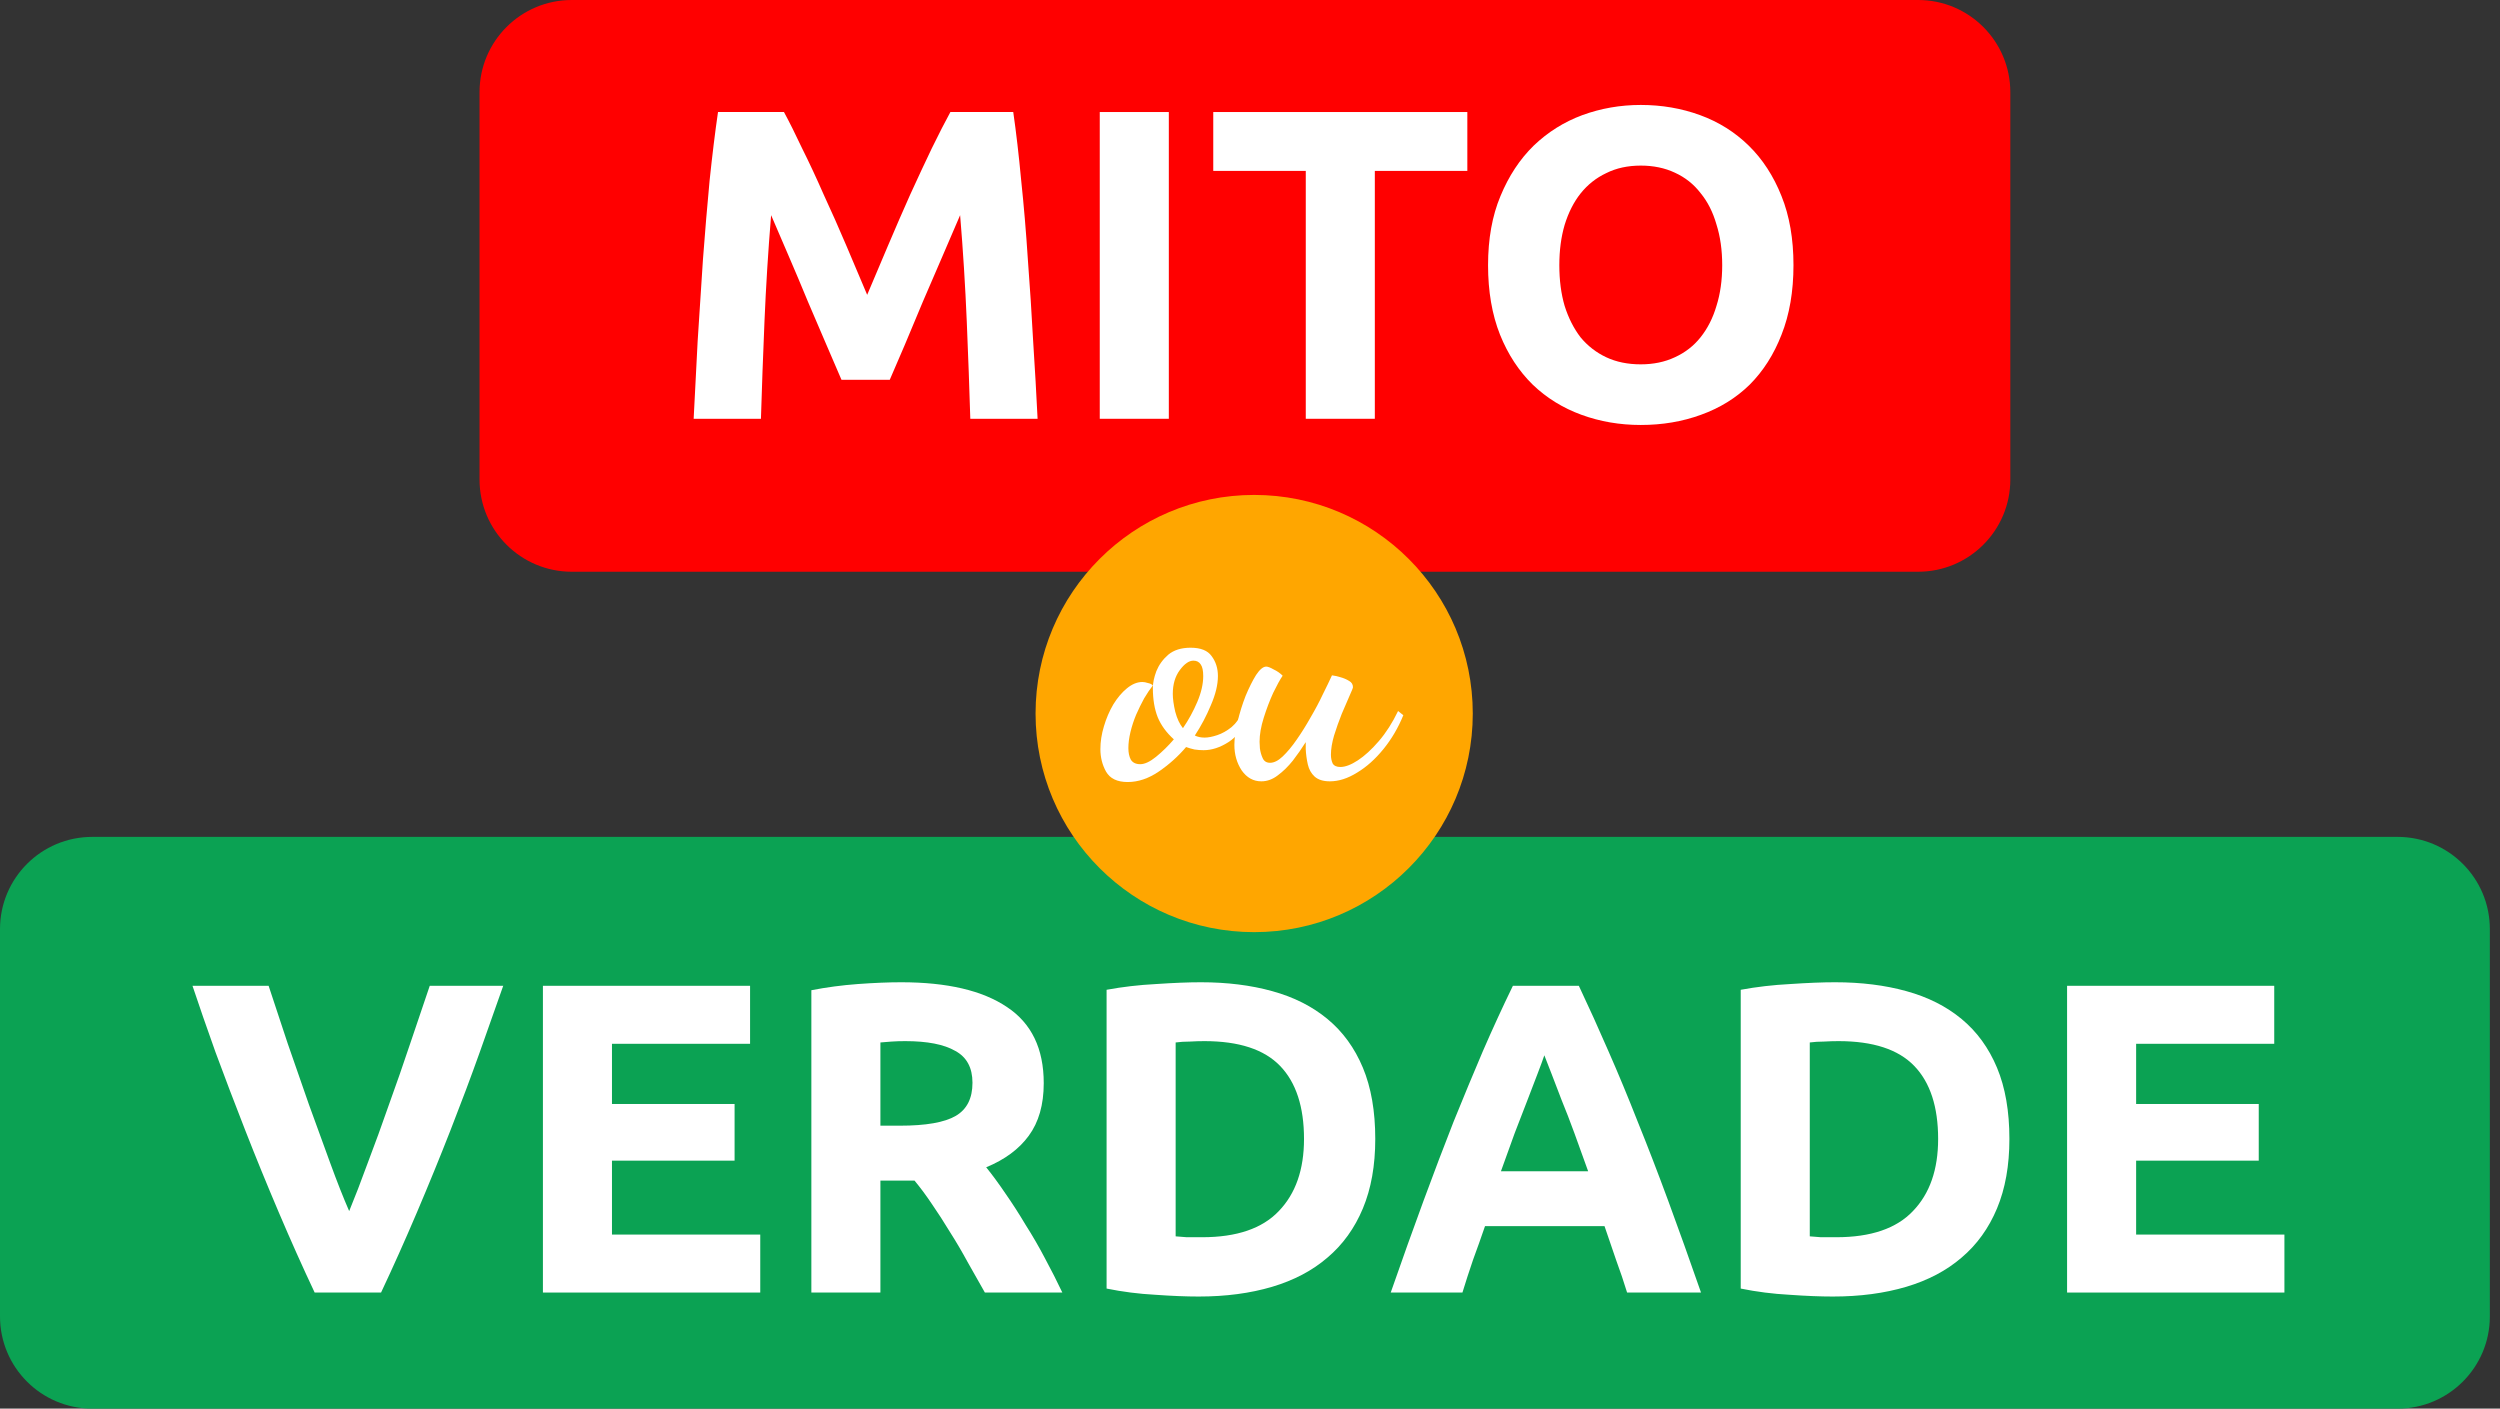 <svg width="197" height="111" viewBox="0 0 197 111" fill="none" xmlns="http://www.w3.org/2000/svg">
<rect x="0" y="0" width="197" height="111" fill="#333333" stroke="none"/>
<path d="M37.787 7.267C37.787 3.253 41.041 0 45.054 0H151.147C155.16 0 158.414 3.253 158.414 7.267V37.787C158.414 41.8 155.16 45.053 151.147 45.053H45.054C41.041 45.053 37.787 41.8 37.787 37.787V7.267Z" fill="#FF0000"/>
<path d="M61.776 8.828C62.194 9.595 62.671 10.549 63.206 11.688C63.764 12.804 64.334 14.025 64.915 15.351C65.519 16.653 66.112 17.99 66.694 19.362C67.275 20.734 67.822 22.024 68.333 23.233C68.845 22.024 69.391 20.734 69.972 19.362C70.554 17.99 71.135 16.653 71.716 15.351C72.321 14.025 72.891 12.804 73.426 11.688C73.984 10.549 74.472 9.595 74.891 8.828H79.844C80.076 10.433 80.285 12.235 80.471 14.235C80.681 16.211 80.855 18.281 80.995 20.443C81.157 22.582 81.297 24.733 81.413 26.896C81.553 29.058 81.669 31.093 81.762 33H76.46C76.39 30.651 76.297 28.093 76.181 25.326C76.065 22.559 75.891 19.769 75.658 16.955C75.239 17.932 74.774 19.013 74.263 20.199C73.751 21.385 73.24 22.571 72.728 23.757C72.24 24.943 71.763 26.082 71.298 27.175C70.833 28.245 70.438 29.163 70.112 29.93H66.31C65.984 29.163 65.589 28.245 65.124 27.175C64.659 26.082 64.171 24.943 63.659 23.757C63.171 22.571 62.671 21.385 62.159 20.199C61.648 19.013 61.183 17.932 60.764 16.955C60.532 19.769 60.357 22.559 60.241 25.326C60.125 28.093 60.032 30.651 59.962 33H54.66C54.753 31.093 54.858 29.058 54.974 26.896C55.114 24.733 55.253 22.582 55.393 20.443C55.555 18.281 55.73 16.211 55.916 14.235C56.125 12.235 56.346 10.433 56.579 8.828H61.776Z" fill="white"/>
<path d="M86.661 8.828H92.103V33H86.661V8.828Z" fill="white"/>
<path d="M115.626 8.828V13.467H108.336V33H102.895V13.467H95.605V8.828H115.626Z" fill="white"/>
<path d="M122.875 20.897C122.875 22.082 123.014 23.152 123.293 24.105C123.595 25.059 124.014 25.884 124.549 26.582C125.107 27.256 125.781 27.78 126.572 28.152C127.362 28.524 128.269 28.71 129.292 28.71C130.292 28.71 131.188 28.524 131.978 28.152C132.792 27.78 133.466 27.256 134.001 26.582C134.559 25.884 134.978 25.059 135.257 24.105C135.559 23.152 135.71 22.082 135.71 20.897C135.71 19.711 135.559 18.641 135.257 17.688C134.978 16.711 134.559 15.886 134.001 15.211C133.466 14.514 132.792 13.979 131.978 13.607C131.188 13.235 130.292 13.049 129.292 13.049C128.269 13.049 127.362 13.246 126.572 13.642C125.781 14.014 125.107 14.548 124.549 15.246C124.014 15.92 123.595 16.746 123.293 17.723C123.014 18.676 122.875 19.734 122.875 20.897ZM141.326 20.897C141.326 22.966 141.012 24.791 140.384 26.373C139.78 27.931 138.943 29.244 137.873 30.314C136.803 31.361 135.524 32.151 134.036 32.686C132.571 33.221 130.99 33.488 129.292 33.488C127.641 33.488 126.083 33.221 124.619 32.686C123.154 32.151 121.875 31.361 120.782 30.314C119.689 29.244 118.828 27.931 118.201 26.373C117.573 24.791 117.259 22.966 117.259 20.897C117.259 18.827 117.584 17.013 118.235 15.455C118.887 13.874 119.759 12.549 120.852 11.479C121.968 10.409 123.247 9.607 124.688 9.072C126.153 8.537 127.688 8.27 129.292 8.27C130.943 8.27 132.501 8.537 133.966 9.072C135.431 9.607 136.71 10.409 137.803 11.479C138.896 12.549 139.756 13.874 140.384 15.455C141.012 17.013 141.326 18.827 141.326 20.897Z" fill="white"/>
<path d="M0 73.213C0 69.2 3.253 65.947 7.267 65.947H188.933C192.947 65.947 196.2 69.2 196.2 73.213V103.733C196.2 107.746 192.947 111 188.933 111H7.267C3.253 111 0 107.746 0 103.733V73.213Z" fill="#0BA253"/>
<path d="M24.795 101.853C23.841 99.83 22.9 97.726 21.97 95.54C21.039 93.354 20.156 91.192 19.319 89.052C18.482 86.913 17.703 84.867 16.982 82.913C16.284 80.96 15.68 79.216 15.168 77.681H21.167C21.632 79.077 22.132 80.588 22.667 82.216C23.225 83.82 23.783 85.425 24.341 87.029C24.923 88.634 25.481 90.168 26.016 91.633C26.55 93.098 27.05 94.366 27.515 95.435C27.957 94.366 28.446 93.098 28.98 91.633C29.538 90.168 30.097 88.634 30.655 87.029C31.236 85.425 31.794 83.82 32.329 82.216C32.887 80.588 33.399 79.077 33.864 77.681H39.654C39.119 79.216 38.503 80.96 37.805 82.913C37.108 84.867 36.34 86.913 35.503 89.052C34.666 91.192 33.782 93.354 32.852 95.54C31.922 97.726 30.98 99.83 30.027 101.853H24.795Z" fill="white"/>
<path d="M42.782 101.853V77.681H59.106V82.251H48.223V86.994H57.885V91.459H48.223V97.284H59.908V101.853H42.782Z" fill="white"/>
<path d="M71.015 77.402C74.643 77.402 77.421 78.053 79.352 79.356C81.282 80.635 82.247 82.634 82.247 85.355C82.247 87.052 81.851 88.436 81.061 89.506C80.293 90.552 79.177 91.378 77.712 91.982C78.201 92.587 78.712 93.284 79.247 94.075C79.782 94.842 80.305 95.656 80.817 96.517C81.351 97.354 81.863 98.237 82.351 99.168C82.84 100.074 83.293 100.97 83.712 101.853H77.608C77.166 101.063 76.712 100.26 76.247 99.447C75.805 98.633 75.34 97.842 74.852 97.075C74.387 96.307 73.922 95.587 73.457 94.912C72.992 94.215 72.527 93.587 72.062 93.029H69.376V101.853H63.935V78.03C65.121 77.798 66.341 77.635 67.597 77.542C68.876 77.449 70.015 77.402 71.015 77.402ZM71.329 82.041C70.934 82.041 70.573 82.053 70.248 82.076C69.946 82.1 69.655 82.123 69.376 82.146V88.704H70.911C72.957 88.704 74.422 88.448 75.305 87.936C76.189 87.424 76.631 86.552 76.631 85.32C76.631 84.134 76.177 83.297 75.271 82.809C74.387 82.297 73.073 82.041 71.329 82.041Z" fill="white"/>
<path d="M92.641 97.424C92.896 97.447 93.187 97.47 93.513 97.493C93.861 97.493 94.268 97.493 94.733 97.493C97.454 97.493 99.465 96.807 100.768 95.435C102.093 94.063 102.756 92.168 102.756 89.75C102.756 87.215 102.128 85.297 100.872 83.995C99.617 82.692 97.628 82.041 94.908 82.041C94.536 82.041 94.152 82.053 93.757 82.076C93.361 82.076 92.989 82.1 92.641 82.146V97.424ZM108.371 89.75C108.371 91.843 108.046 93.668 107.395 95.226C106.744 96.784 105.814 98.075 104.604 99.098C103.418 100.121 101.965 100.888 100.244 101.4C98.524 101.911 96.594 102.167 94.454 102.167C93.478 102.167 92.338 102.121 91.036 102.028C89.734 101.958 88.455 101.795 87.199 101.539V77.995C88.455 77.763 89.757 77.612 91.106 77.542C92.478 77.449 93.652 77.402 94.629 77.402C96.698 77.402 98.57 77.635 100.244 78.1C101.942 78.565 103.395 79.297 104.604 80.297C105.814 81.297 106.744 82.576 107.395 84.134C108.046 85.692 108.371 87.564 108.371 89.75Z" fill="white"/>
<path d="M128.215 101.853C127.959 101.016 127.669 100.156 127.343 99.272C127.041 98.388 126.739 97.505 126.436 96.621H117.019C116.716 97.505 116.402 98.388 116.077 99.272C115.775 100.156 115.496 101.016 115.24 101.853H109.589C110.496 99.249 111.356 96.842 112.17 94.633C112.984 92.424 113.775 90.343 114.542 88.389C115.333 86.436 116.1 84.588 116.844 82.844C117.612 81.076 118.402 79.356 119.216 77.681H124.413C125.204 79.356 125.983 81.076 126.75 82.844C127.518 84.588 128.285 86.436 129.052 88.389C129.843 90.343 130.645 92.424 131.459 94.633C132.273 96.842 133.133 99.249 134.04 101.853H128.215ZM121.693 83.157C121.576 83.506 121.402 83.983 121.169 84.588C120.937 85.192 120.669 85.89 120.367 86.68C120.065 87.471 119.728 88.343 119.356 89.296C119.007 90.25 118.646 91.25 118.274 92.296H125.146C124.774 91.25 124.413 90.25 124.064 89.296C123.716 88.343 123.378 87.471 123.053 86.68C122.751 85.89 122.483 85.192 122.251 84.588C122.018 83.983 121.832 83.506 121.693 83.157Z" fill="white"/>
<path d="M142.61 97.424C142.866 97.447 143.157 97.47 143.482 97.493C143.831 97.493 144.238 97.493 144.703 97.493C147.424 97.493 149.435 96.807 150.737 95.435C152.063 94.063 152.725 92.168 152.725 89.75C152.725 87.215 152.098 85.297 150.842 83.995C149.586 82.692 147.598 82.041 144.877 82.041C144.505 82.041 144.122 82.053 143.726 82.076C143.331 82.076 142.959 82.1 142.61 82.146V97.424ZM158.341 89.75C158.341 91.843 158.016 93.668 157.364 95.226C156.713 96.784 155.783 98.075 154.574 99.098C153.388 100.121 151.935 100.888 150.214 101.4C148.493 101.911 146.563 102.167 144.424 102.167C143.447 102.167 142.308 102.121 141.006 102.028C139.704 101.958 138.425 101.795 137.169 101.539V77.995C138.425 77.763 139.727 77.612 141.076 77.542C142.447 77.449 143.622 77.402 144.598 77.402C146.668 77.402 148.54 77.635 150.214 78.1C151.912 78.565 153.365 79.297 154.574 80.297C155.783 81.297 156.713 82.576 157.364 84.134C158.016 85.692 158.341 87.564 158.341 89.75Z" fill="white"/>
<path d="M162.886 101.853V77.681H179.21V82.251H168.327V86.994H177.989V91.459H168.327V97.284H180.012V101.853H162.886Z" fill="white"/>
<path d="M81.602 56.227C81.602 46.713 89.314 39 98.828 39V39C108.342 39 116.055 46.713 116.055 56.227V56.227C116.055 65.741 108.342 73.453 98.828 73.453V73.453C89.314 73.453 81.602 65.741 81.602 56.227V56.227Z" fill="#FFA600"/>
<path d="M88.861 61.624C88.034 61.624 87.464 61.348 87.152 60.797C86.858 60.264 86.711 59.676 86.711 59.033C86.711 58.445 86.803 57.847 86.987 57.241C87.17 56.616 87.418 56.038 87.731 55.505C88.061 54.972 88.42 54.549 88.806 54.237C89.21 53.906 89.614 53.741 90.019 53.741C90.147 53.741 90.294 53.768 90.46 53.823C90.643 53.86 90.772 53.924 90.845 54.016C90.625 54.292 90.395 54.632 90.156 55.036C89.936 55.44 89.725 55.872 89.522 56.332C89.339 56.773 89.192 57.223 89.081 57.682C88.971 58.142 88.916 58.564 88.916 58.95C88.916 59.318 88.98 59.621 89.109 59.86C89.256 60.099 89.504 60.218 89.853 60.218C90.202 60.218 90.616 60.025 91.093 59.639C91.59 59.235 92.058 58.776 92.499 58.261C91.911 57.728 91.489 57.149 91.231 56.525C90.974 55.881 90.845 55.11 90.845 54.209C90.845 53.823 90.937 53.382 91.121 52.886C91.323 52.39 91.635 51.958 92.058 51.591C92.499 51.223 93.087 51.04 93.822 51.04C94.612 51.04 95.163 51.26 95.476 51.701C95.807 52.142 95.972 52.666 95.972 53.272C95.972 53.952 95.788 54.715 95.421 55.56C95.072 56.405 94.649 57.204 94.153 57.958C94.373 58.068 94.631 58.123 94.925 58.123C95.2 58.123 95.531 58.059 95.917 57.93C96.303 57.802 96.68 57.59 97.047 57.296C97.415 56.984 97.709 56.571 97.929 56.056L98.425 56.414C98.021 57.351 97.479 58.041 96.799 58.481C96.137 58.904 95.485 59.115 94.842 59.115C94.603 59.115 94.364 59.097 94.125 59.06C93.886 59.005 93.666 58.941 93.464 58.867C92.839 59.602 92.122 60.245 91.314 60.797C90.505 61.348 89.688 61.624 88.861 61.624ZM93.216 57.379C93.657 56.736 94.033 56.047 94.346 55.312C94.658 54.577 94.814 53.897 94.814 53.272C94.814 52.849 94.75 52.546 94.621 52.363C94.493 52.16 94.3 52.059 94.043 52.059C93.694 52.059 93.335 52.307 92.968 52.804C92.6 53.3 92.416 53.924 92.416 54.678C92.416 55.064 92.481 55.532 92.609 56.084C92.756 56.635 92.959 57.067 93.216 57.379Z" fill="white"/>
<path d="M99.392 61.569C98.767 61.569 98.252 61.284 97.848 60.714C97.462 60.126 97.269 59.455 97.269 58.702C97.269 58.188 97.352 57.581 97.517 56.883C97.683 56.185 97.894 55.505 98.151 54.843C98.427 54.182 98.703 53.63 98.978 53.189C99.272 52.748 99.539 52.528 99.778 52.528C99.906 52.528 100.099 52.601 100.356 52.748C100.632 52.877 100.871 53.042 101.073 53.245C100.871 53.539 100.623 53.989 100.329 54.595C100.053 55.202 99.805 55.854 99.585 56.552C99.364 57.25 99.254 57.884 99.254 58.454C99.254 58.527 99.263 58.702 99.281 58.978C99.318 59.253 99.392 59.511 99.502 59.749C99.612 59.988 99.805 60.108 100.081 60.108C100.393 60.108 100.724 59.942 101.073 59.612C101.441 59.262 101.808 58.821 102.176 58.288C102.561 57.737 102.929 57.149 103.278 56.525C103.646 55.9 103.967 55.293 104.243 54.705C104.537 54.117 104.776 53.621 104.959 53.217C105.125 53.235 105.336 53.281 105.593 53.355C105.869 53.428 106.108 53.529 106.31 53.658C106.512 53.768 106.613 53.934 106.613 54.154C106.613 54.209 106.521 54.439 106.338 54.843C106.172 55.229 105.97 55.698 105.731 56.249C105.511 56.8 105.309 57.37 105.125 57.958C104.959 58.527 104.877 59.033 104.877 59.474C104.877 59.731 104.923 59.961 105.015 60.163C105.125 60.347 105.327 60.438 105.621 60.438C106.007 60.438 106.466 60.264 106.999 59.915C107.532 59.566 108.083 59.06 108.653 58.399C109.222 57.737 109.728 56.947 110.169 56.028L110.582 56.359C110.178 57.351 109.654 58.243 109.011 59.033C108.368 59.823 107.679 60.438 106.944 60.879C106.209 61.339 105.492 61.569 104.794 61.569C104.261 61.569 103.857 61.44 103.581 61.183C103.324 60.944 103.149 60.631 103.058 60.245C102.966 59.841 102.911 59.437 102.892 59.033C102.892 58.941 102.892 58.849 102.892 58.757C102.892 58.647 102.892 58.555 102.892 58.481C102.58 58.978 102.24 59.465 101.872 59.942C101.505 60.402 101.11 60.788 100.687 61.1C100.283 61.412 99.851 61.569 99.392 61.569Z" fill="white"/>
</svg>
